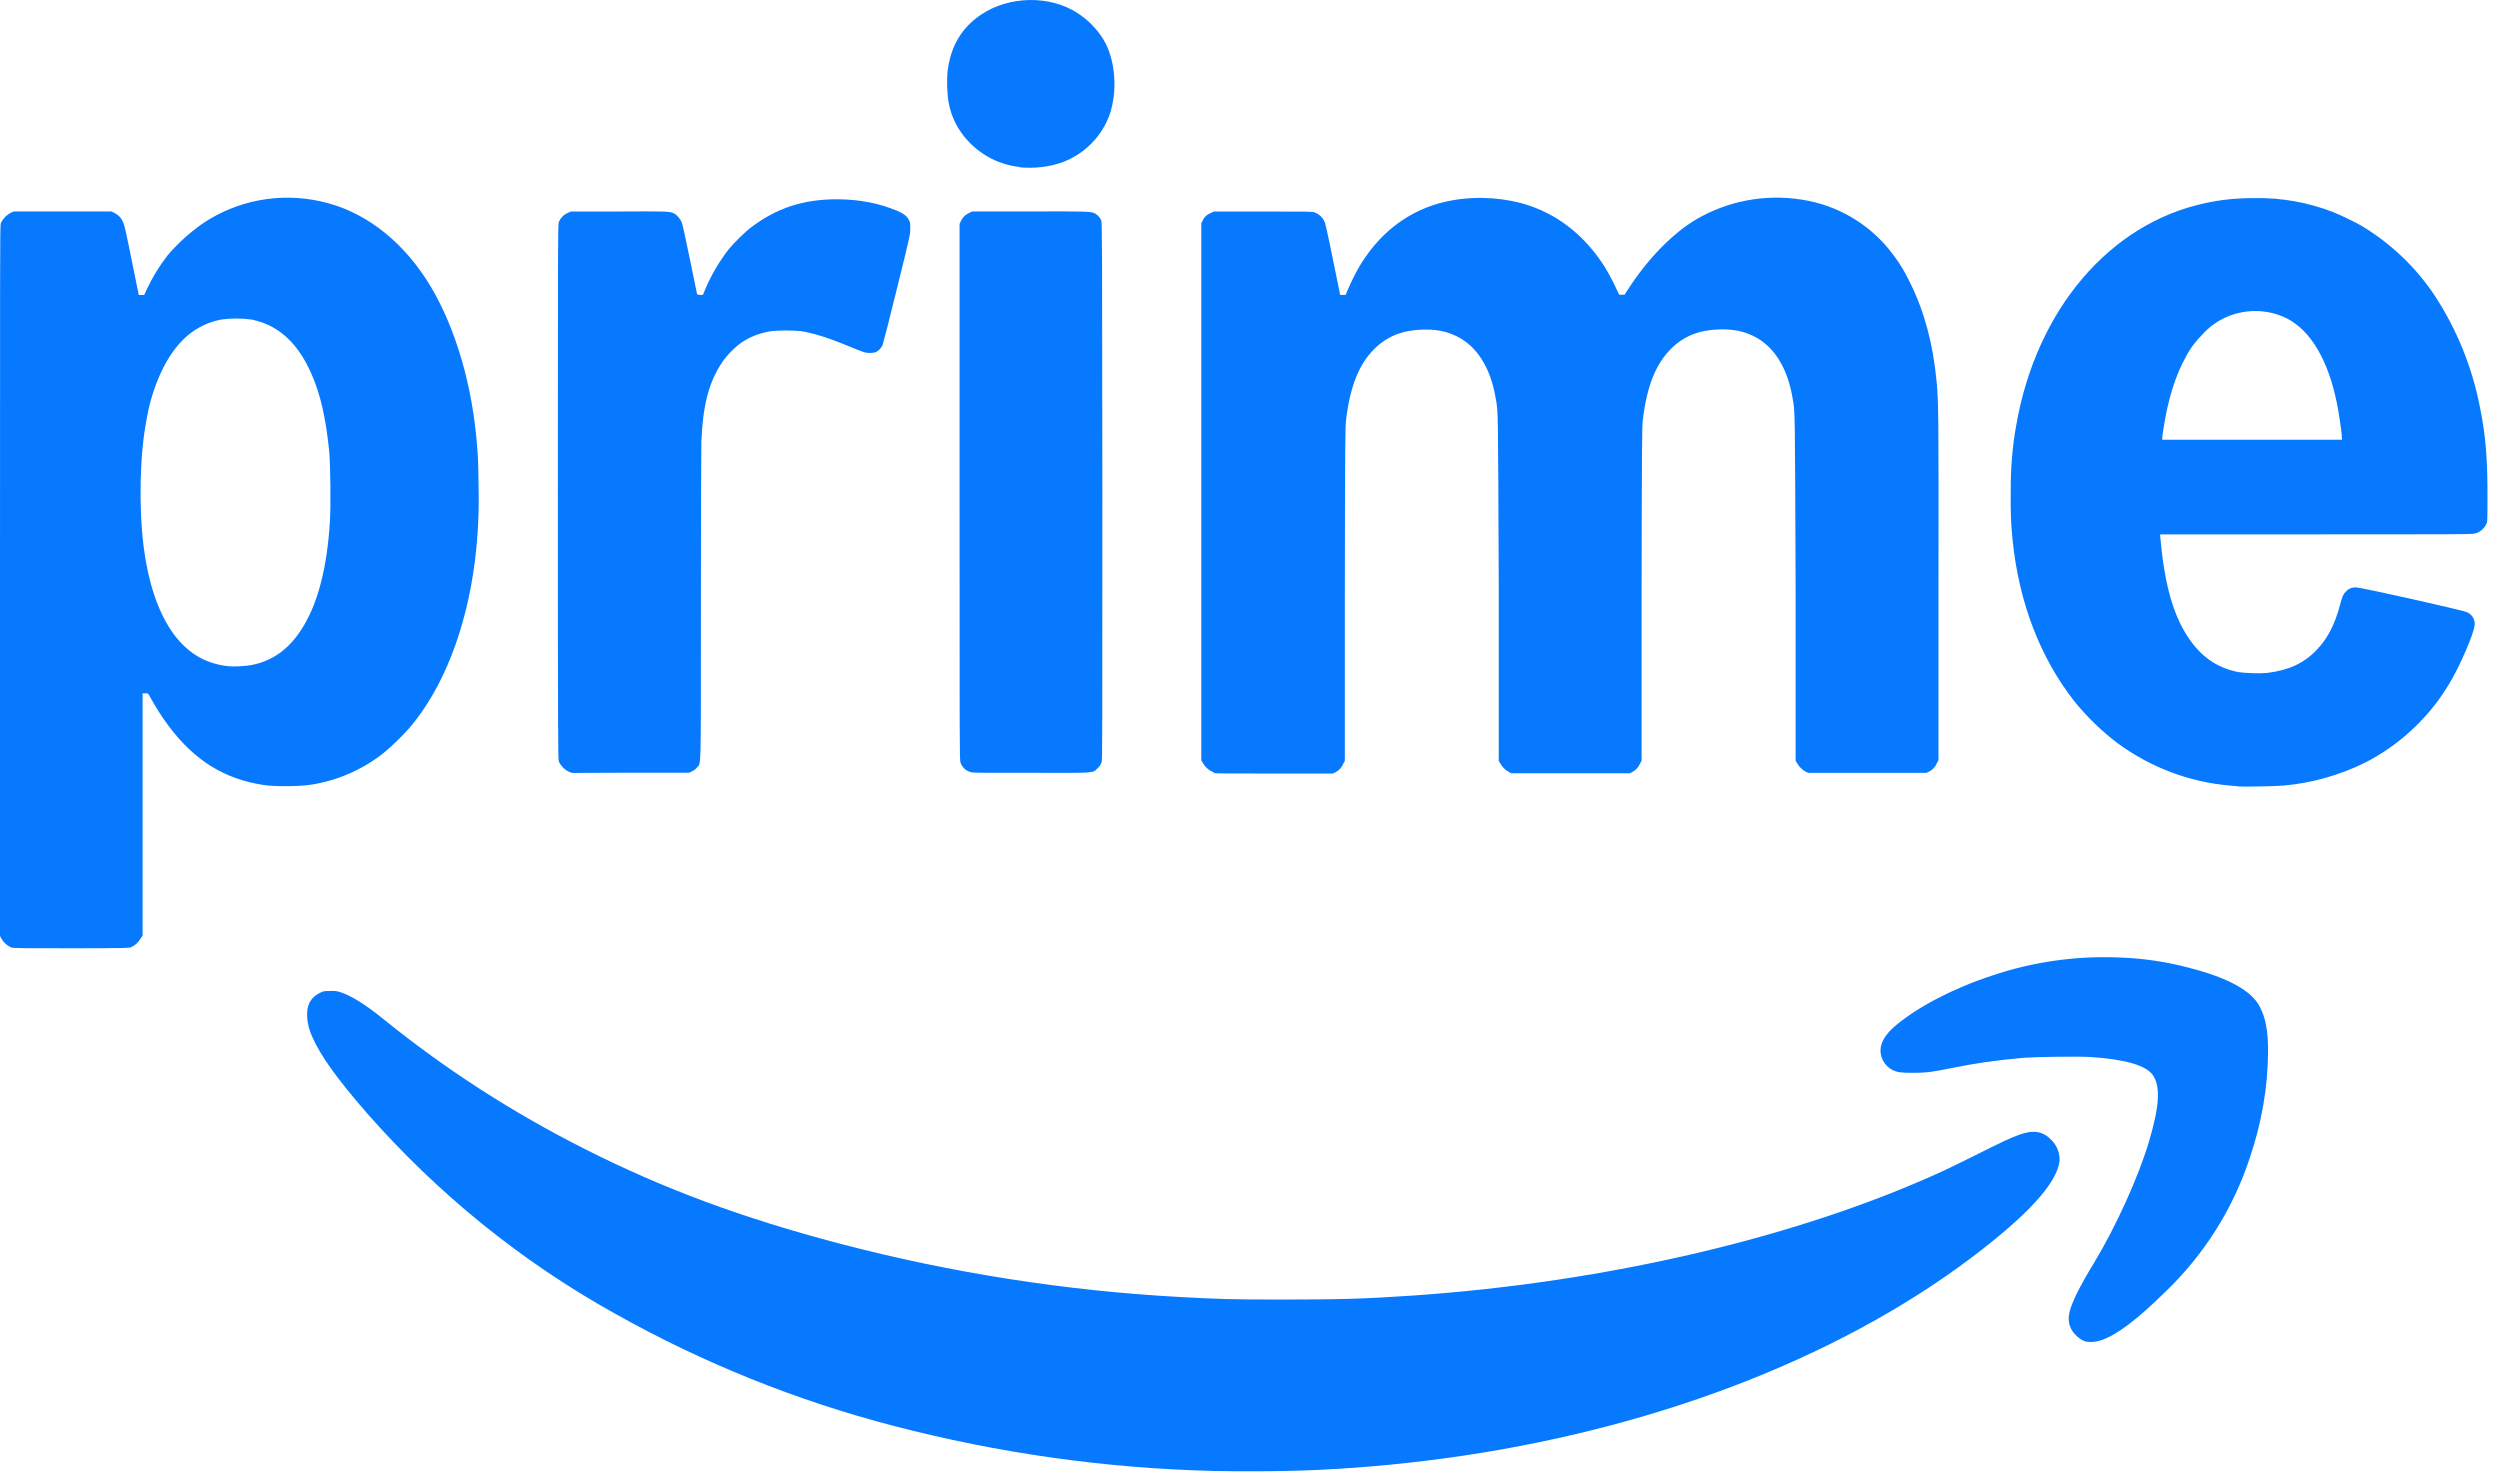 <?xml version="1.0" encoding="iso-8859-1"?>
<!-- Generator: Adobe Illustrator 29.6.1, SVG Export Plug-In . SVG Version: 9.03 Build 0)  -->
<svg version="1.1" id="Layer_1" xmlns="http://www.w3.org/2000/svg" xmlns:xlink="http://www.w3.org/1999/xlink" x="0px" y="0px"
	 viewBox="0 0 56 33" style="enable-background:new 0 0 56 33;" xml:space="preserve">
<path style="fill:#0779FF;" d="M27.177,32.949c-2.416-0.058-4.817-0.399-7.154-1.008c-2.185-0.567-4.286-1.413-6.256-2.521
	c-2.096-1.166-3.971-2.689-5.552-4.491c-0.672-0.772-1.04-1.287-1.224-1.712c-0.063-0.137-0.1-0.278-0.11-0.431
	c-0.016-0.273,0.074-0.441,0.284-0.546c0.079-0.037,0.084-0.042,0.226-0.042c0.079-0.005,0.158,0,0.231,0.026
	c0.247,0.079,0.557,0.273,0.961,0.599c1.392,1.129,2.905,2.101,4.507,2.91c1.786,0.903,3.535,1.549,5.73,2.127
	c2.485,0.651,5.032,1.051,7.595,1.192c0.882,0.047,1.134,0.058,2.295,0.058c1.282,0,1.865-0.016,2.926-0.089
	c4.375-0.299,8.698-1.318,11.918-2.805c0.257-0.121,0.509-0.247,0.762-0.373c0.546-0.273,0.688-0.341,0.914-0.425
	c0.32-0.116,0.536-0.079,0.725,0.121c0.121,0.121,0.189,0.294,0.179,0.468c-0.063,0.504-0.714,1.213-1.98,2.169
	c-3.02,2.274-7.191,3.866-11.797,4.491c-1.056,0.142-2.122,0.236-3.188,0.273c-0.667,0.021-1.334,0.021-2.001,0.01H27.177z
	 M46.716,30.05c-0.142-0.052-0.257-0.158-0.326-0.289c-0.095-0.205-0.063-0.383,0.126-0.777c0.116-0.236,0.247-0.462,0.383-0.683
	c0.499-0.825,0.998-1.928,1.234-2.715c0.236-0.793,0.268-1.24,0.095-1.497c-0.147-0.221-0.609-0.357-1.371-0.41
	c-0.294-0.021-1.25-0.005-1.534,0.016c-0.636,0.058-1.077,0.121-1.67,0.242c-0.425,0.084-0.504,0.094-0.804,0.094
	c-0.289,0-0.347-0.01-0.468-0.068c-0.179-0.1-0.284-0.299-0.252-0.504c0.031-0.168,0.137-0.32,0.336-0.489
	c0.509-0.425,1.297-0.835,2.164-1.119c0.903-0.305,1.859-0.441,2.815-0.404c0.541,0.016,1.082,0.094,1.607,0.236
	c0.861,0.221,1.382,0.51,1.565,0.861c0.137,0.268,0.189,0.541,0.189,1.014c-0.005,0.804-0.147,1.602-0.405,2.364
	c-0.373,1.145-1.024,2.18-1.896,3.015c-0.641,0.63-1.087,0.966-1.444,1.087c-0.115,0.037-0.236,0.047-0.352,0.026H46.716z
	 M0.268,21.231c-0.105-0.042-0.189-0.121-0.242-0.215L0,20.963v-7.942c0-7.196,0-7.952,0.016-8.01
	c0.026-0.084,0.126-0.194,0.221-0.242l0.068-0.032h2.19l0.058,0.026c0.089,0.042,0.163,0.116,0.2,0.205
	C2.794,5.064,2.81,5.127,2.983,5.993l0.126,0.615H3.23l0.053-0.116c0.126-0.273,0.284-0.53,0.467-0.767
	c0.231-0.273,0.499-0.515,0.793-0.72c0.772-0.52,1.728-0.699,2.642-0.494c0.924,0.2,1.754,0.814,2.358,1.739
	c0.583,0.893,0.993,2.175,1.124,3.519c0.037,0.399,0.047,0.509,0.052,1.087c0.016,0.567-0.01,1.135-0.079,1.697
	c-0.194,1.544-0.72,2.884-1.476,3.761c-0.173,0.194-0.357,0.373-0.557,0.541c-0.478,0.383-1.051,0.635-1.66,0.725
	c-0.236,0.037-0.809,0.042-1.035,0.005c-0.877-0.131-1.544-0.541-2.127-1.313c-0.163-0.215-0.305-0.446-0.436-0.683
	c-0.032-0.058-0.032-0.058-0.095-0.058H3.194v2.716v2.71l-0.042,0.063c-0.053,0.089-0.126,0.158-0.221,0.2
	c-0.053,0.016-0.194,0.021-1.339,0.021c-1.045,0-1.292,0-1.329-0.016L0.268,21.231z M5.636,14.896
	c0.462-0.089,0.825-0.347,1.114-0.793c0.362-0.557,0.578-1.366,0.641-2.442c0.021-0.32,0.01-1.271-0.016-1.544
	C7.317,9.534,7.227,9.066,7.096,8.683C6.792,7.795,6.314,7.296,5.641,7.159c-0.231-0.032-0.462-0.032-0.693,0
	C4.391,7.27,3.971,7.622,3.661,8.231c-0.179,0.357-0.305,0.741-0.373,1.14c-0.158,0.788-0.184,1.98-0.068,2.894
	c0.1,0.777,0.31,1.403,0.615,1.859c0.326,0.478,0.73,0.735,1.266,0.798c0.131,0.016,0.399,0,0.541-0.026H5.636z M50.13,17.612
	l-0.189-0.016c-0.909-0.079-1.775-0.41-2.511-0.951c-0.352-0.268-0.672-0.578-0.951-0.919c-0.772-0.977-1.255-2.222-1.397-3.63
	c-0.037-0.373-0.047-0.604-0.042-1.124c0-0.489,0.037-0.977,0.126-1.46c0.452-2.574,2.085-4.496,4.213-4.958
	c0.389-0.084,0.699-0.116,1.14-0.116c0.599-0.011,1.192,0.1,1.749,0.315c0.21,0.089,0.42,0.189,0.62,0.299
	c0.651,0.389,1.208,0.914,1.633,1.544c0.51,0.772,0.861,1.639,1.035,2.553c0.126,0.62,0.168,1.171,0.163,2.022
	c0,0.515,0,0.525-0.031,0.578c-0.053,0.105-0.152,0.184-0.268,0.205c-0.058,0.016-0.699,0.016-3.551,0.016h-3.482l0.005,0.084
	c0.095,1.045,0.289,1.723,0.625,2.227c0.284,0.425,0.63,0.667,1.087,0.767c0.147,0.031,0.499,0.042,0.678,0.026
	c0.478-0.058,0.83-0.215,1.119-0.525c0.236-0.247,0.394-0.551,0.509-0.977c0.058-0.215,0.074-0.252,0.131-0.315
	c0.063-0.068,0.131-0.1,0.231-0.1c0.11,0,2.395,0.51,2.49,0.557c0.121,0.053,0.189,0.179,0.168,0.305
	c-0.026,0.189-0.299,0.83-0.515,1.208c-0.452,0.798-1.135,1.45-1.954,1.865c-0.562,0.273-1.171,0.447-1.796,0.504
	c-0.163,0.016-0.919,0.031-1.045,0.021L50.13,17.612z M52.457,9.759c-0.016-0.168-0.068-0.515-0.11-0.725
	c-0.194-0.961-0.583-1.623-1.119-1.901c-0.447-0.221-0.972-0.221-1.424,0c-0.168,0.084-0.326,0.2-0.452,0.341
	C49.195,7.627,49.059,7.805,48.959,8c-0.231,0.415-0.405,0.972-0.499,1.618c-0.016,0.089-0.026,0.179-0.026,0.2v0.032h4.029
	l-0.011-0.089H52.457z M12.732,17.281c-0.094-0.047-0.173-0.131-0.215-0.226c-0.016-0.052-0.021-0.578-0.021-6.04
	c0-5.415,0-5.988,0.021-6.04c0.037-0.089,0.1-0.158,0.189-0.2l0.079-0.037h1.061c1.103-0.005,1.155-0.005,1.25,0.042
	c0.068,0.032,0.152,0.131,0.179,0.215c0.016,0.037,0.095,0.404,0.179,0.814l0.158,0.772c0,0,0.01,0.026,0.068,0.026h0.063
	l0.063-0.147c0.131-0.31,0.305-0.599,0.509-0.867c0.116-0.142,0.362-0.389,0.509-0.499c0.567-0.431,1.166-0.63,1.917-0.63
	c0.51,0,0.956,0.089,1.366,0.263c0.136,0.058,0.21,0.116,0.252,0.2c0.031,0.058,0.031,0.074,0.031,0.194
	c0,0.131,0,0.137-0.299,1.345c-0.163,0.667-0.31,1.234-0.32,1.261c-0.026,0.063-0.089,0.131-0.147,0.158
	c-0.042,0.016-0.089,0.021-0.136,0.021c-0.105,0-0.11,0-0.531-0.173c-0.436-0.179-0.767-0.278-1.019-0.315
	c-0.221-0.021-0.447-0.021-0.667,0c-0.221,0.037-0.436,0.11-0.625,0.231c-0.147,0.089-0.373,0.315-0.478,0.478
	c-0.294,0.446-0.425,0.961-0.457,1.76c-0.005,0.163-0.011,1.833-0.011,3.714c0,3.782,0.005,3.467-0.079,3.582
	c-0.026,0.037-0.068,0.068-0.11,0.089l-0.074,0.037h-1.313l-1.313,0.005l-0.073-0.031H12.732z M21.746,17.297
	c-0.121-0.037-0.194-0.11-0.231-0.215c-0.021-0.058-0.021-0.336-0.021-6.061V5.016l0.032-0.068c0.042-0.084,0.094-0.137,0.184-0.179
	l0.063-0.032h1.276c1.324-0.005,1.381,0,1.476,0.042c0.063,0.037,0.11,0.089,0.142,0.152c0.021,0.042,0.021,0.362,0.026,6.056
	c0,5.484,0,6.019-0.016,6.082c-0.016,0.052-0.047,0.1-0.089,0.137c-0.116,0.115-0.005,0.11-1.497,0.105
	C22.082,17.312,21.782,17.312,21.746,17.297z M27.182,17.297c-0.1-0.037-0.189-0.116-0.242-0.215l-0.031-0.052V5.001l0.031-0.063
	c0.037-0.079,0.1-0.137,0.184-0.168l0.068-0.032h1.103c1.024,0,1.108,0,1.155,0.021c0.11,0.042,0.194,0.126,0.231,0.236
	c0.021,0.058,0.126,0.557,0.326,1.549l0.01,0.063h0.126l0.042-0.105c0.089-0.205,0.189-0.41,0.305-0.599
	c0.489-0.783,1.198-1.271,2.054-1.418c0.572-0.1,1.208-0.053,1.728,0.126c0.683,0.236,1.255,0.704,1.676,1.371
	c0.105,0.173,0.2,0.357,0.284,0.541l0.037,0.079h0.121l0.095-0.147c0.436-0.667,0.972-1.219,1.507-1.539
	c0.709-0.415,1.539-0.573,2.353-0.446c0.83,0.121,1.576,0.573,2.069,1.245c0.147,0.194,0.257,0.378,0.378,0.63
	c0.315,0.636,0.509,1.366,0.588,2.201c0.042,0.431,0.047,0.772,0.042,4.649v3.834l-0.037,0.068
	c-0.032,0.079-0.095,0.147-0.168,0.184l-0.063,0.031h-2.653l-0.053-0.026c-0.079-0.042-0.147-0.11-0.189-0.184l-0.037-0.063v-3.871
	c-0.016-4.118-0.011-3.924-0.068-4.249c-0.116-0.693-0.426-1.177-0.888-1.397c-0.231-0.11-0.457-0.152-0.772-0.142
	c-0.446,0.016-0.783,0.152-1.066,0.436c-0.341,0.341-0.541,0.84-0.63,1.602c-0.016,0.147-0.021,0.51-0.026,3.892v3.729l-0.037,0.068
	c-0.032,0.079-0.095,0.147-0.168,0.184l-0.063,0.031h-2.653l-0.063-0.037c-0.079-0.042-0.142-0.11-0.184-0.189l-0.032-0.053v-3.871
	c-0.016-4.118-0.011-3.924-0.068-4.249c-0.116-0.693-0.426-1.177-0.888-1.397c-0.231-0.11-0.457-0.152-0.772-0.142
	C31.4,7.401,31.063,7.538,30.78,7.821c-0.341,0.341-0.541,0.84-0.63,1.602c-0.016,0.147-0.021,0.509-0.026,3.892v3.729l-0.037,0.068
	c-0.032,0.079-0.095,0.147-0.168,0.184l-0.063,0.031h-1.308c-1.045,0-1.313,0-1.35-0.01L27.182,17.297z M22.838,3.74
	c-0.436-0.047-0.835-0.247-1.14-0.567c-0.231-0.242-0.389-0.541-0.447-0.872c-0.037-0.184-0.047-0.531-0.021-0.735
	c0.073-0.546,0.32-0.956,0.756-1.245c0.625-0.415,1.539-0.431,2.153-0.026c0.236,0.152,0.436,0.357,0.583,0.599
	c0.263,0.441,0.315,1.124,0.137,1.665c-0.173,0.488-0.552,0.877-1.035,1.066c-0.289,0.11-0.651,0.158-0.988,0.121V3.74z"/>
</svg>
